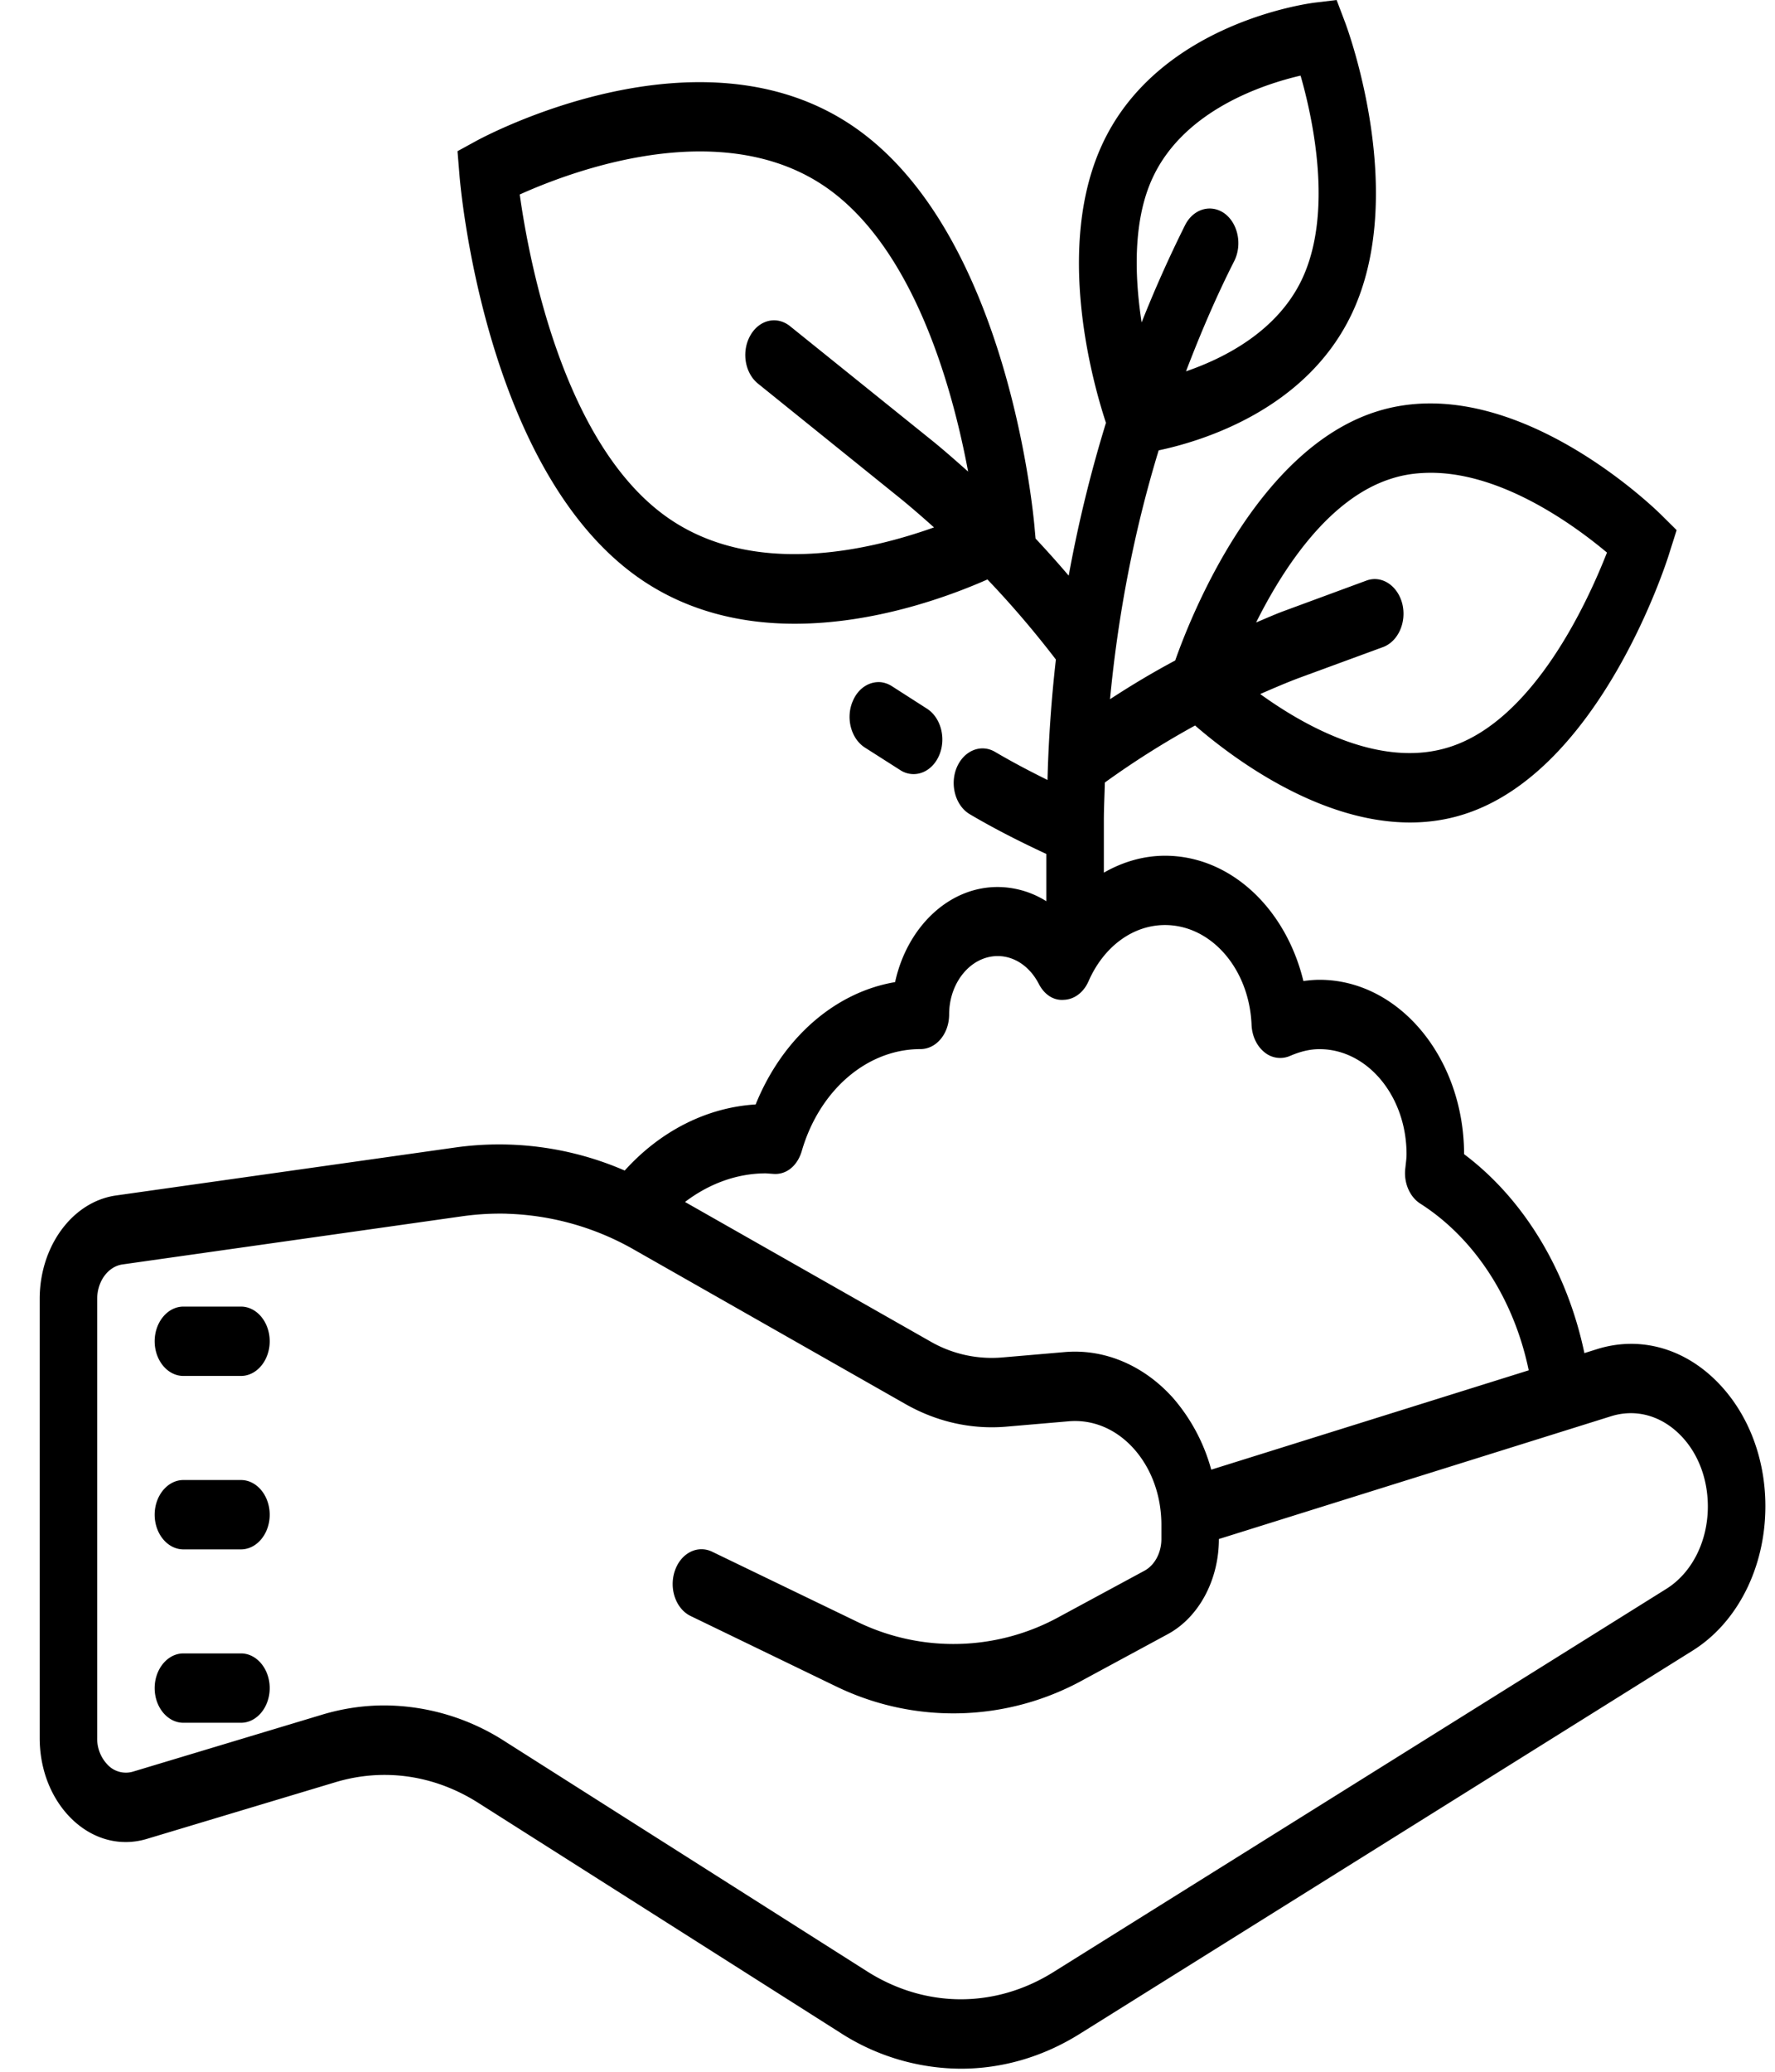 <svg width="36" height="42" fill="none" xmlns="http://www.w3.org/2000/svg"><path d="M27.11 0l-.415.05c-.128.013-3.154.4-4.316 2.826-1.007 2.104-.212 4.897.052 5.696a26.831 26.831 0 00-.756 3.098 21.141 21.141 0 00-.672-.752l-.016-.176c-.019-.245-.52-5.98-3.646-8.155-3.124-2.175-7.497.17-7.682.27l-.38.208.041.5c.02.245.522 5.98 3.646 8.157.984.684 2.092.923 3.151.923 1.604 0 3.101-.54 3.91-.898.488.511.95 1.052 1.388 1.623a28.063 28.063 0 00-.17 2.442c-.36-.178-.716-.365-1.063-.569-.29-.17-.638-.024-.781.325-.14.346-.02.769.269.939.503.297 1.025.56 1.551.805v.958a1.866 1.866 0 00-.989-.288c-.995 0-1.836.818-2.078 1.928-1.221.206-2.285 1.137-2.828 2.48-.988.06-1.93.536-2.656 1.34a6.392 6.392 0 00-3.418-.47l-6.902.976c-.88.126-1.545 1.027-1.545 2.098v8.9c0 .656.246 1.26.674 1.664.426.4.973.54 1.5.381l3.828-1.15c.975-.292 2.003-.146 2.894.42l7.341 4.66a4.54 4.54 0 002.445.729c.83 0 1.66-.234 2.418-.71l12.425-7.766c.91-.569 1.475-1.687 1.475-2.928 0-1.025-.388-1.972-1.06-2.601-.672-.63-1.533-.84-2.356-.582l-.255.08c-.349-1.665-1.222-3.118-2.44-4.033-.003-1.95-1.318-3.535-2.933-3.535-.11 0-.219.011-.326.025-.358-1.475-1.483-2.54-2.807-2.54-.44 0-.86.126-1.24.343v-1.05c0-.26.014-.516.02-.777a17.486 17.486 0 011.83-1.156c.698.604 2.47 1.966 4.36 1.966.369 0 .742-.052 1.111-.172 2.748-.888 4.093-5.104 4.147-5.285l.149-.47-.324-.321c-.123-.12-3.037-2.964-5.783-2.076-2.402.777-3.73 4.095-4.063 5.04-.449.239-.889.502-1.322.785.164-1.725.49-3.42.987-5.045.886-.187 2.985-.824 3.91-2.755 1.162-2.425-.075-5.776-.127-5.916L27.109 0zm-.732 1.533c.255.89.665 2.796.023 4.139-.495 1.032-1.54 1.579-2.347 1.856.291-.76.61-1.51.977-2.233.167-.33.08-.763-.193-.966-.276-.2-.636-.097-.803.236a25.28 25.28 0 00-.881 1.972c-.148-.964-.176-2.101.237-2.961.642-1.343 2.219-1.865 2.987-2.043zM14.148 3.07c.896-.006 1.816.178 2.61.73 1.786 1.244 2.563 4.082 2.877 5.76-.26-.23-.521-.462-.79-.676l-2.821-2.271c-.27-.217-.631-.13-.81.195-.18.324-.106.758.163.972l2.818 2.272c.256.205.502.42.748.64-1.388.494-3.68 1-5.394-.193-2.114-1.472-2.816-5.188-3.008-6.556.677-.305 2.11-.86 3.607-.873zm14.695 6.52c1.516-.093 3.07 1.044 3.749 1.612-.404 1.03-1.493 3.395-3.183 3.939-1.38.448-2.91-.393-3.85-1.071.272-.118.543-.236.819-.338l1.675-.615c.307-.116.48-.508.387-.88-.096-.37-.421-.582-.73-.466l-1.676.618c-.187.069-.374.154-.558.23.558-1.117 1.476-2.507 2.725-2.91.212-.07.428-.108.642-.119zm-10.976 4.24c-.228-.021-.456.116-.567.374-.153.34-.044.767.24.95l.717.457c.086.057.18.082.273.082.208 0 .41-.135.515-.374.15-.343.041-.766-.241-.95l-.716-.459a.53.53 0 00-.22-.08zm5.76 4.923c.94 0 1.712.89 1.757 2.027.01.222.105.425.258.549a.499.499 0 00.522.077c.21-.09.405-.137.597-.137.975 0 1.766.955 1.766 2.13 0 .075-.01.15-.025.287-.035.29.088.576.303.714 1.107.706 1.902 1.942 2.2 3.38l-6.439 2.014a3.708 3.708 0 00-.774-1.453c-.593-.662-1.39-1-2.197-.931l-1.278.11a2.492 2.492 0 01-1.456-.33l-4.968-2.823c.488-.371 1.055-.58 1.64-.58l.154.011c.273.02.492-.176.576-.47.36-1.23 1.324-2.06 2.404-2.06.324 0 .583-.313.583-.703 0-.65.442-1.183.985-1.183.337 0 .647.208.83.557.108.214.293.349.514.33.21-.008.399-.151.497-.374.308-.706.902-1.142 1.552-1.142zm-13.343 5.853a5.522 5.522 0 012.59.736l5.492 3.123c.634.36 1.335.516 2.035.458l1.278-.11c.49-.04.96.157 1.32.56.357.402.556.951.556 1.542v.285c0 .278-.135.53-.344.643l-1.723.931a4.454 4.454 0 01-4.102.104l-2.941-1.42c-.301-.145-.64.03-.76.393-.12.36.026.77.327.912l2.941 1.423a5.448 5.448 0 005.016-.13l1.72-.93c.627-.341 1.032-1.096 1.032-1.926l7.96-2.491c.474-.146.964-.025 1.349.335.387.36.608.904.608 1.497 0 .706-.323 1.346-.843 1.67l-12.428 7.767c-1.185.742-2.6.736-3.782-.014l-7.342-4.66a4.544 4.544 0 00-2.445-.731c-.426 0-.852.063-1.272.19l-3.83 1.153a.508.508 0 01-.5-.126.761.761 0 01-.225-.558v-8.899c0-.357.221-.659.515-.7l6.902-.978c.299-.041.597-.058.896-.05zM3.72 26.488c-.32 0-.583.316-.583.703 0 .387.262.703.583.703h1.167c.321 0 .583-.316.583-.703 0-.387-.262-.703-.583-.703H3.721zm0 3.516c-.32 0-.583.316-.583.703 0 .387.262.703.583.703h1.167c.321 0 .583-.316.583-.703 0-.387-.262-.703-.583-.703H3.721zm0 3.515c-.32 0-.583.316-.583.703 0 .388.262.703.583.703h1.167c.321 0 .583-.315.583-.703 0-.387-.262-.703-.583-.703H3.721z" fill="#000"/></svg>